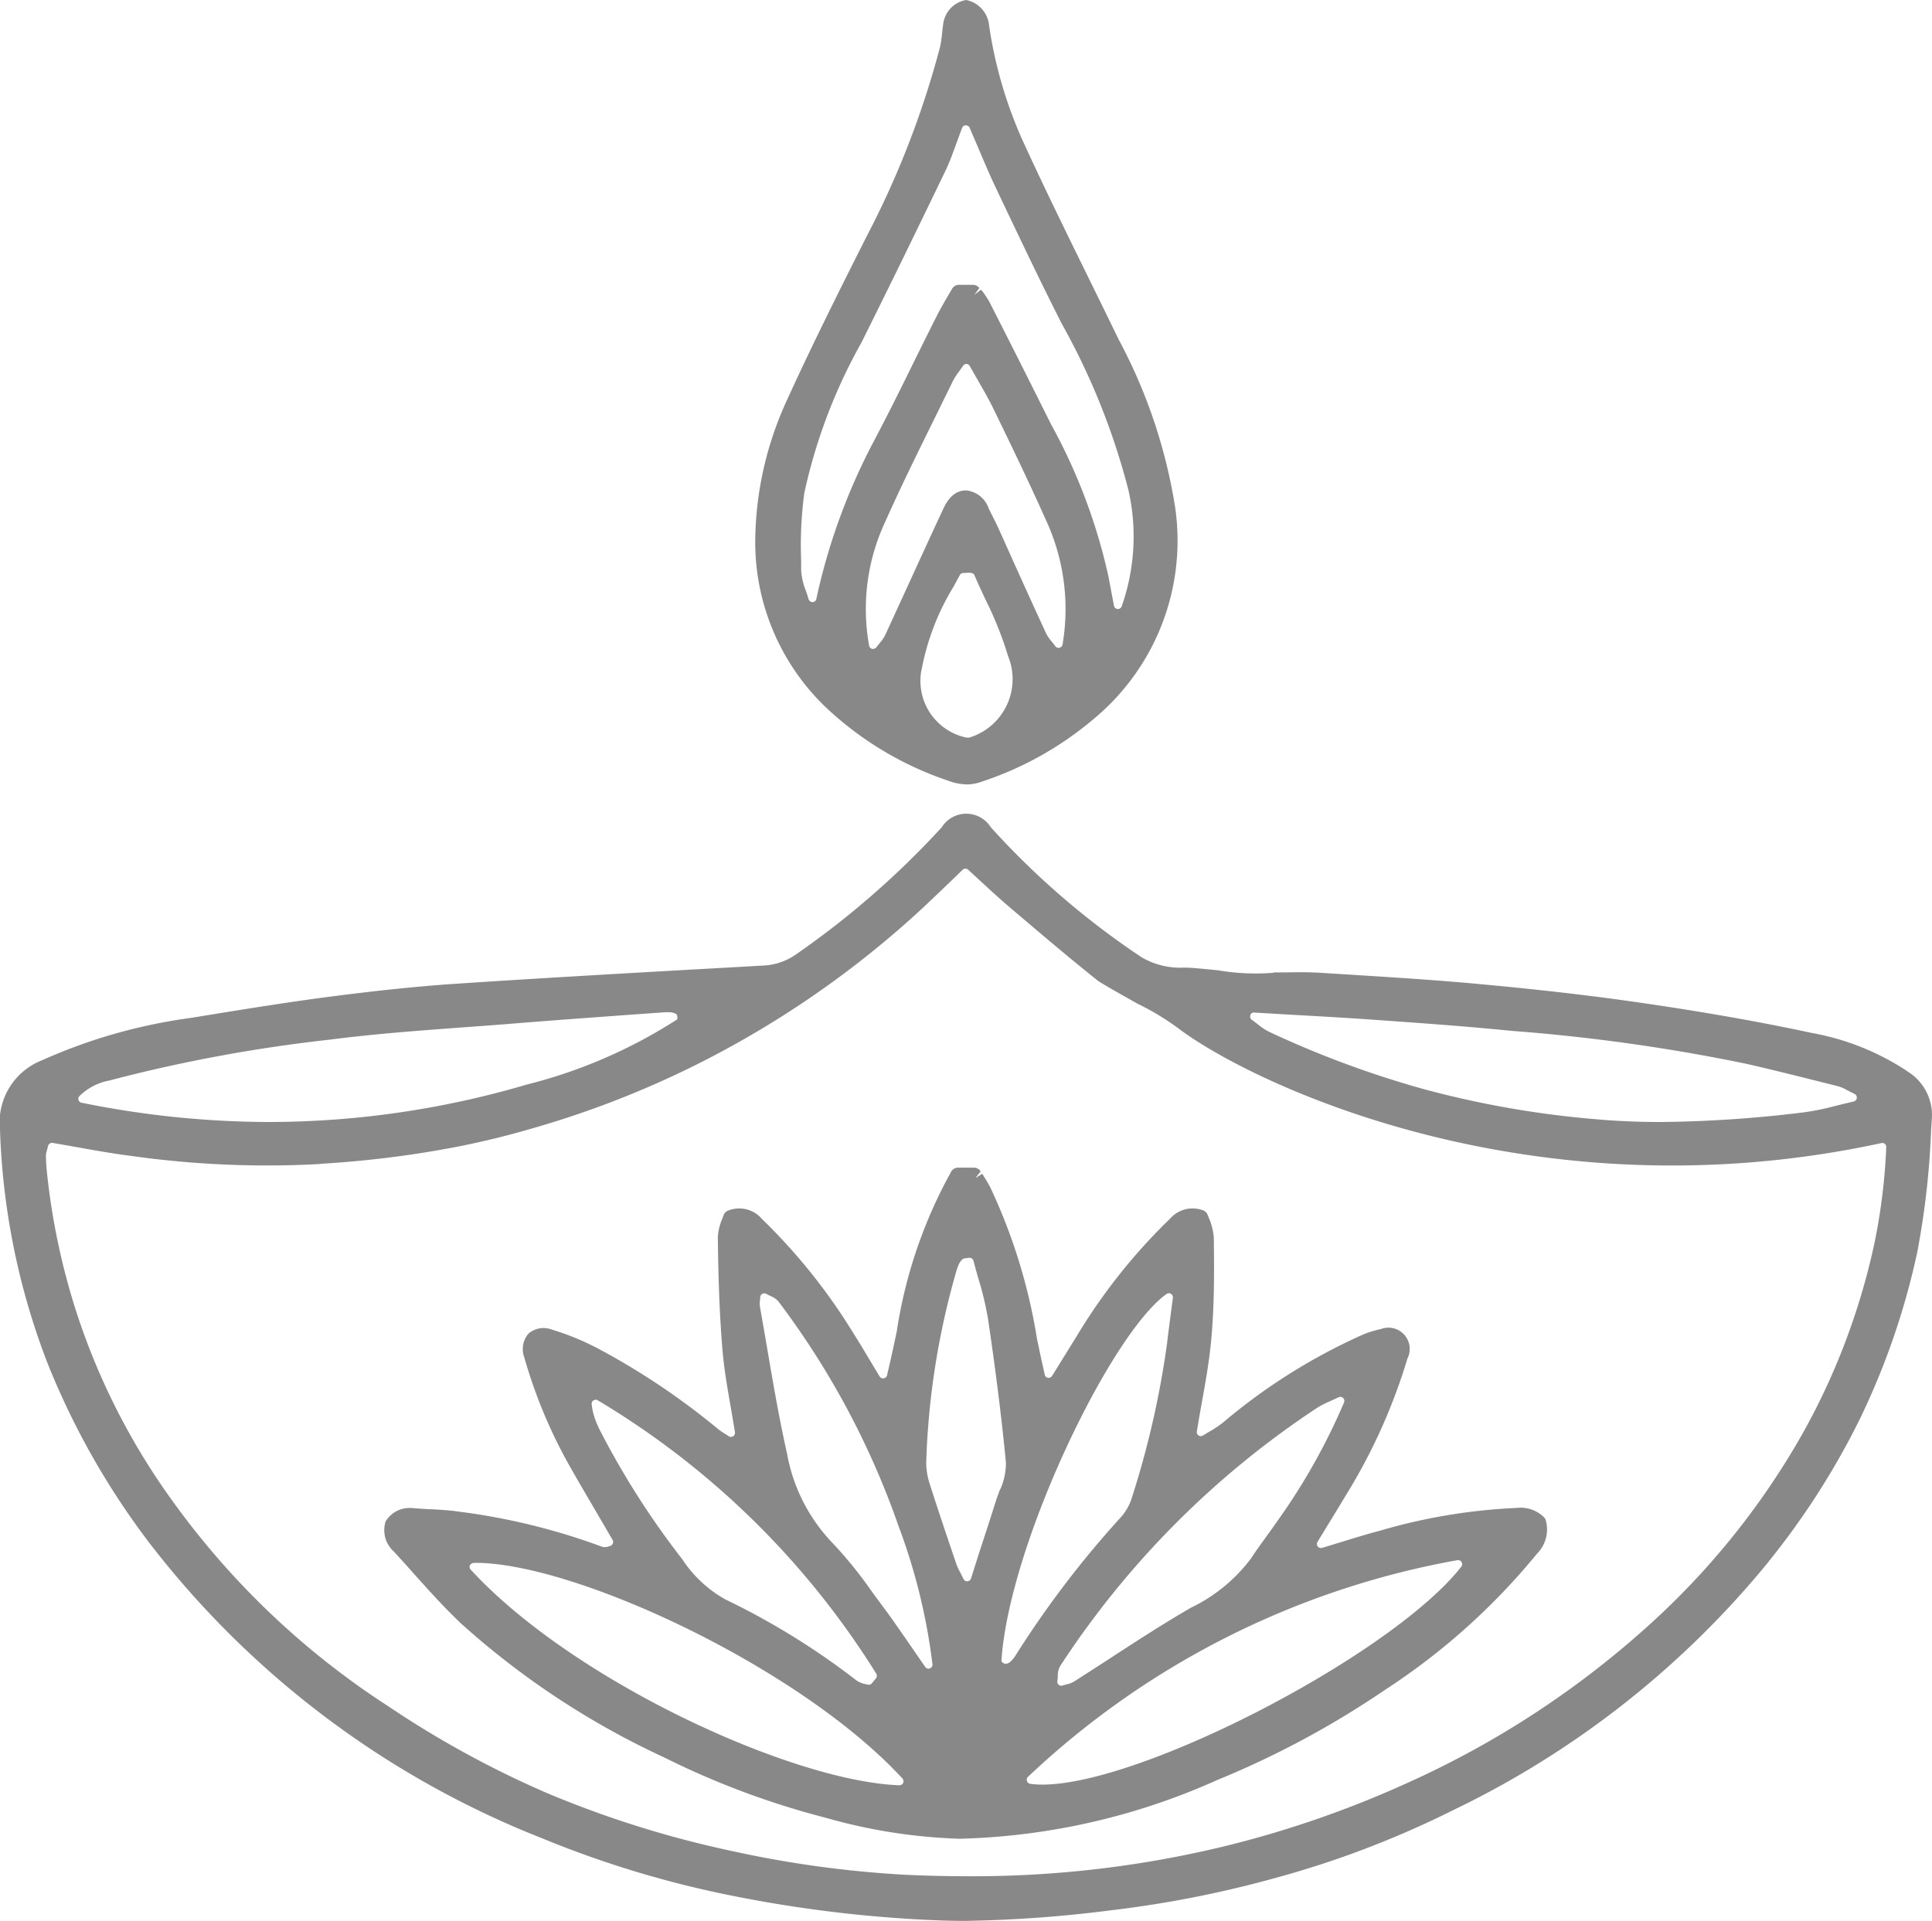 <svg xmlns="http://www.w3.org/2000/svg" width="60.089" height="59.75" viewBox="0 0 60.089 59.75">
  <g id="diwali" transform="translate(0)">
    <path id="Path_975" data-name="Path 975" d="M29.472,24.277h0a1.738,1.738,0,0,0,.6.122,1.349,1.349,0,0,0,.46-.085,10.432,10.432,0,0,0,3.484-1.951,7.2,7.2,0,0,0,2.53-6.606A16.49,16.49,0,0,0,34.8,10.574c-.295-.61-.594-1.217-.892-1.825l-.088-.18c-.668-1.36-1.359-2.768-2-4.168A13.457,13.457,0,0,1,30.765.809.893.893,0,0,0,30.049,0a.865.865,0,0,0-.716.771c-.012.075-.02.151-.031.256a3.394,3.394,0,0,1-.069.45,28.163,28.163,0,0,1-2.287,5.891c-.917,1.822-1.738,3.466-2.5,5.144a10.637,10.637,0,0,0-.956,4.24,7.113,7.113,0,0,0,2.157,5.213,10.337,10.337,0,0,0,3.824,2.312m-.8-3.485a7.654,7.654,0,0,1,1-2.567l.18-.336a.126.126,0,0,1,.107-.067l.2-.007c.121.011.137.048.149.077.107.251.224.5.341.751a11.334,11.334,0,0,1,.705,1.763,1.9,1.9,0,0,1-1.205,2.536l-.094,0a1.8,1.8,0,0,1-1.384-2.152m1.379-5.534c-.11,0-.445,0-.706.56-.35.747-.693,1.5-1.036,2.248l-.778,1.695a1.093,1.093,0,0,1-.158.23l-.116.147a.146.146,0,0,1-.128.048.127.127,0,0,1-.095-.1,6.393,6.393,0,0,1,.487-3.825c.48-1.079,1.011-2.156,1.533-3.214l.595-1.212a1.766,1.766,0,0,1,.175-.269l.135-.189a.119.119,0,0,1,.1-.054h.005a.126.126,0,0,1,.1.066l.264.463c.172.3.33.572.486.893.537,1.108,1.093,2.254,1.6,3.392a6.592,6.592,0,0,1,.535,3.915.13.13,0,0,1-.1.1.125.125,0,0,1-.126-.054l-.1-.128a1.264,1.264,0,0,1-.19-.277q-.49-1.063-.973-2.137l-.5-1.113c-.062-.135-.129-.268-.195-.4l-.113-.227a.832.832,0,0,0-.7-.56m.455-6.237-.2.152.154-.21a.252.252,0,0,0-.2-.1h-.432a.25.25,0,0,0-.216.125l-.067.115c-.137.233-.28.476-.408.728-.219.434-.436.871-.651,1.306l-.092.187c-.4.816-.807,1.633-1.233,2.438a19.089,19.089,0,0,0-1.77,4.871.123.123,0,0,1-.11.1.137.137,0,0,1-.132-.091c-.025-.09-.055-.178-.086-.268a2.018,2.018,0,0,1-.145-.641l0-.3a12.075,12.075,0,0,1,.1-2.1,16.843,16.843,0,0,1,1.772-4.667c.886-1.776,1.753-3.56,2.615-5.346.121-.252.214-.508.333-.831.057-.158.118-.326.188-.508a.124.124,0,0,1,.116-.08c.027,0,.1.027.115.074l.291.679c.181.428.342.807.519,1.179l.085.18c.6,1.259,1.215,2.561,1.866,3.85l.1.2a21.545,21.545,0,0,1,2.083,5.2,6.543,6.543,0,0,1-.213,3.6.127.127,0,0,1-.126.084h0a.125.125,0,0,1-.114-.1l-.172-.911a17.707,17.707,0,0,0-1.782-4.728l-.5-1q-.7-1.4-1.414-2.8a2.627,2.627,0,0,0-.262-.39" fill="#888"/>
    <path id="Path_976" data-name="Path 976" d="M59.306,33.31a7.893,7.893,0,0,0-2.93-1.175c-1.591-.342-3.307-.647-5.246-.93-1.547-.227-3.189-.419-5.164-.6-1.388-.129-2.8-.214-4.159-.3l-.824-.051c-.327-.018-.657-.014-.98-.008l-.337,0a.229.229,0,0,0-.078.014,7.011,7.011,0,0,1-1.714-.08c-.531-.053-.877-.085-1.044-.083a2.372,2.372,0,0,1-1.33-.325,24.971,24.971,0,0,1-4.684-4.04.9.9,0,0,0-1.525,0,27.053,27.053,0,0,1-4.5,3.931,1.931,1.931,0,0,1-1.1.373l-.722.041c-2.874.161-5.846.327-8.767.521-1.173.078-2.438.208-3.981.409-1.248.162-2.509.367-3.728.564l-.578.094a16.72,16.72,0,0,0-4.606,1.314A2.072,2.072,0,0,0,0,35.137a22.122,22.122,0,0,0,1.464,7.229,23.811,23.811,0,0,0,3.219,5.675,28.645,28.645,0,0,0,12.176,9.138A31.86,31.86,0,0,0,22.942,59a40.584,40.584,0,0,0,6.123.728c.319.014.636.021.953.021a40.392,40.392,0,0,0,4.574-.334,34.045,34.045,0,0,0,5.011-.984,29.95,29.95,0,0,0,5.6-2.13,28.731,28.731,0,0,0,9.562-7.431,24,24,0,0,0,3.04-4.651,22.948,22.948,0,0,0,1.823-5.258,25.215,25.215,0,0,0,.431-3.768l.025-.4a1.587,1.587,0,0,0-.779-1.479m-38.252-1.6a15.714,15.714,0,0,1-4.678,2.024A28.475,28.475,0,0,1,8.356,34.9a29.483,29.483,0,0,1-5.819-.6.124.124,0,0,1-.064-.209h0a1.8,1.8,0,0,1,.936-.483l.115-.031a47.605,47.605,0,0,1,6.718-1.237c1.385-.18,2.8-.284,4.215-.388.513-.037,1.026-.075,1.538-.117,1.1-.089,2.2-.169,3.3-.25l1.4-.1.118,0c.1,0,.228.043.243.09s.021.12-.006.139M9.969,36.2a32.493,32.493,0,0,0,4.375-.555c.723-.147,1.431-.32,2.1-.515a29.753,29.753,0,0,0,5.266-2.04,30.262,30.262,0,0,0,6.968-4.829c.272-.256.542-.513.851-.809l.413-.4a.125.125,0,0,1,.169,0l.444.409c.266.245.526.484.794.713l.106.091c.872.741,1.773,1.509,2.687,2.237.1.074.49.3,1.251.725a8.118,8.118,0,0,1,1.372.846c2.422,1.754,11.054,5.8,21.757,3.481a.118.118,0,0,1,.1.027.127.127,0,0,1,.044.1,18.479,18.479,0,0,1-.372,3.01A21.267,21.267,0,0,1,56.059,44.6a23.845,23.845,0,0,1-4.469,5.67,28.748,28.748,0,0,1-7.808,5.183,32.2,32.2,0,0,1-5.646,1.962,33.226,33.226,0,0,1-8.058.945c-.65,0-1.313-.016-1.97-.048a33.6,33.6,0,0,1-5.31-.729,31.983,31.983,0,0,1-5.835-1.831,30.581,30.581,0,0,1-4.87-2.668A24.945,24.945,0,0,1,5.161,46.4a21.143,21.143,0,0,1-2.785-5.589,21.391,21.391,0,0,1-.916-4.345c-.017-.168-.028-.336-.032-.5a.647.647,0,0,1,.033-.188l.032-.129a.129.129,0,0,1,.128-.1h.013l.763.134c.522.094,1.114.2,1.7.274a30.1,30.1,0,0,0,5.874.248m47.678-1.941c-.2.045-.392.092-.569.136a7.8,7.8,0,0,1-.982.2,38.888,38.888,0,0,1-4.456.3c-.708,0-1.393-.031-2.035-.089a30.062,30.062,0,0,1-5.344-.939,30.776,30.776,0,0,1-4.8-1.782,1.855,1.855,0,0,1-.328-.217c-.059-.046-.126-.1-.2-.15a.128.128,0,0,1-.047-.145.109.109,0,0,1,.126-.082l1.151.067c.852.048,1.663.093,2.474.15l.11.008c1.245.088,2.657.187,4.034.321l.284.027a57.3,57.3,0,0,1,7.254,1.022c.822.188,1.642.394,2.461.6l.4.1a1.231,1.231,0,0,1,.261.116l.237.12a.124.124,0,0,1,.07.127.126.126,0,0,1-.1.108" fill="#888"/>
    <path id="Path_977" data-name="Path 977" d="M12.218,48.226c.212.229.421.462.657.727.441.493.941,1.051,1.463,1.544a25.238,25.238,0,0,0,6.316,4.166,25.441,25.441,0,0,0,5.022,1.877,17.045,17.045,0,0,0,4.171.654,20.774,20.774,0,0,0,8-1.822,28.281,28.281,0,0,0,5.216-2.8,20.588,20.588,0,0,0,4.742-4.246,1.067,1.067,0,0,0,.271-1.041.243.243,0,0,0-.036-.072,1.039,1.039,0,0,0-.869-.309,17.855,17.855,0,0,0-4.261.711c-.385.1-.765.218-1.171.343l-.621.189a.129.129,0,0,1-.134-.045.124.124,0,0,1-.008-.14l.346-.567c.229-.374.441-.723.651-1.071a17.791,17.791,0,0,0,1.8-4.065.662.662,0,0,0-.828-.918,3.11,3.11,0,0,0-.7.237,18.218,18.218,0,0,0-4.206,2.669,3.129,3.129,0,0,1-.425.283l-.2.121a.129.129,0,0,1-.135,0,.125.125,0,0,1-.055-.124c.048-.3.1-.591.162-.937.12-.67.232-1.3.288-1.947.1-1.084.09-2.195.078-3.149a1.908,1.908,0,0,0-.159-.622l-.032-.081a.249.249,0,0,0-.17-.153.929.929,0,0,0-1,.269,17.916,17.916,0,0,0-2.889,3.63L32.721,42.8a.134.134,0,0,1-.128.057.126.126,0,0,1-.1-.1l-.091-.411c-.057-.258-.1-.472-.147-.686a17.547,17.547,0,0,0-1.448-4.712c-.078-.151-.168-.3-.258-.437l-.212.134.164-.21a.252.252,0,0,0-.212-.116H29.8a.251.251,0,0,0-.211.116,14.814,14.814,0,0,0-1.7,4.99c-.095.448-.192.9-.3,1.353a.122.122,0,0,1-.1.093.127.127,0,0,1-.132-.057l-.326-.543c-.172-.288-.322-.54-.48-.786a18.115,18.115,0,0,0-2.853-3.57.931.931,0,0,0-1.035-.267.252.252,0,0,0-.159.153l-.037.1a1.694,1.694,0,0,0-.141.575c.012,1.027.039,2.246.143,3.5.048.577.145,1.144.253,1.762.046.267.093.538.136.813a.125.125,0,0,1-.194.122l-.108-.069a2.451,2.451,0,0,1-.206-.14,22.337,22.337,0,0,0-3.619-2.448,8.165,8.165,0,0,0-1.576-.662.717.717,0,0,0-.722.131.745.745,0,0,0-.124.745A15.5,15.5,0,0,0,17.7,45.571c.294.521.6,1.038.928,1.6l.428.734a.128.128,0,0,1,0,.116.141.141,0,0,1-.111.075.343.343,0,0,1-.217.016,20.117,20.117,0,0,0-4.458-1.093c-.271-.041-.546-.057-.849-.074l-.063,0c-.161-.01-.322-.019-.478-.033a1.074,1.074,0,0,0-.173-.006.867.867,0,0,0-.688.378.241.241,0,0,0-.038.085.908.908,0,0,0,.045.587,1.132,1.132,0,0,0,.184.271m24.195-7.292c-.039.294-.075.575-.108.857a28.255,28.255,0,0,1-1.119,4.872,1.671,1.671,0,0,1-.361.577,30.763,30.763,0,0,0-3.243,4.27.968.968,0,0,1-.148.175.223.223,0,0,1-.148.067l-.024,0c-.061-.026-.108-.066-.107-.091.225-3.58,3.378-10.159,5.134-11.412a.12.12,0,0,1,.075-.024.123.123,0,0,1,.062.017.128.128,0,0,1,.061.124Zm2.952,6.9c-.153.211-.305.421-.447.639a5.1,5.1,0,0,1-1.872,1.535l-.285.167c-.783.465-1.565.974-2.254,1.423l-.166.108c-.31.2-.62.4-.932.6a.776.776,0,0,1-.218.083l-.174.046a.129.129,0,0,1-.08-.029.127.127,0,0,1-.043-.114c.007-.052.011-.1.014-.16a.6.6,0,0,1,.074-.313,27.855,27.855,0,0,1,8.006-8.039,2.789,2.789,0,0,1,.366-.187l.288-.133a.14.14,0,0,1,.053-.011.123.123,0,0,1,.086.034.127.127,0,0,1,.03.138,19.447,19.447,0,0,1-2.089,3.711c-.11.16-.224.317-.357.5m-7.418,7.561a.125.125,0,0,1,.035-.128,26.144,26.144,0,0,1,13.354-6.737l.023,0a.125.125,0,0,1,.107.059.127.127,0,0,1-.009.144c-2.131,2.724-9.924,6.778-13.028,6.778a2.753,2.753,0,0,1-.38-.025.125.125,0,0,1-.1-.089m-.84-9.062c-.034.09-.067.18-.1.27-.174.555-.355,1.107-.554,1.715L30.2,49.1a.126.126,0,0,1-.233.014l-.1-.2a1.816,1.816,0,0,1-.124-.268l-.051-.15c-.26-.768-.52-1.535-.765-2.307a2.135,2.135,0,0,1-.119-.728,24.086,24.086,0,0,1,.951-5.973,1.686,1.686,0,0,1,.076-.191.422.422,0,0,1,.131-.149l.167-.025.02,0a.125.125,0,0,1,.124.094c.042.162.088.325.134.488l.019.065a9.912,9.912,0,0,1,.3,1.259c.24,1.615.422,3.073.556,4.458a2,2,0,0,1-.18.848m-3.969,3.2a13.146,13.146,0,0,0-1.3-1.6,5.376,5.376,0,0,1-1.358-2.719c-.243-1.078-.432-2.184-.618-3.271-.074-.433-.148-.864-.225-1.3a.648.648,0,0,1,0-.186l.01-.112a.126.126,0,0,1,.125-.118.132.132,0,0,1,.063.017c.045.026.089.047.126.064a.645.645,0,0,1,.253.175,25.475,25.475,0,0,1,3.732,6.98,18.579,18.579,0,0,1,1.056,4.3.123.123,0,0,1-.079.13l-.045.009a.126.126,0,0,1-.1-.052l-.44-.639c-.3-.431-.57-.831-.859-1.217Zm-8.744-5.026.223-.112a2.186,2.186,0,0,1-.214-.717.126.126,0,0,1,.187-.125,25.784,25.784,0,0,1,8.662,8.5.128.128,0,0,1-.008.15l-.126.154a.129.129,0,0,1-.1.046l-.071-.015a.787.787,0,0,1-.308-.12,22.761,22.761,0,0,0-4.076-2.519,3.878,3.878,0,0,1-1.349-1.26,25.565,25.565,0,0,1-2.6-4.092Zm-3.773,4.178c.02-.045.064-.074.167-.075,3.1,0,10.1,3.254,13.28,6.708a.126.126,0,0,1-.1.211c-3.339-.125-10.145-3.246-13.328-6.709a.126.126,0,0,1-.023-.135" fill="#888"/>
  </g>
</svg>
